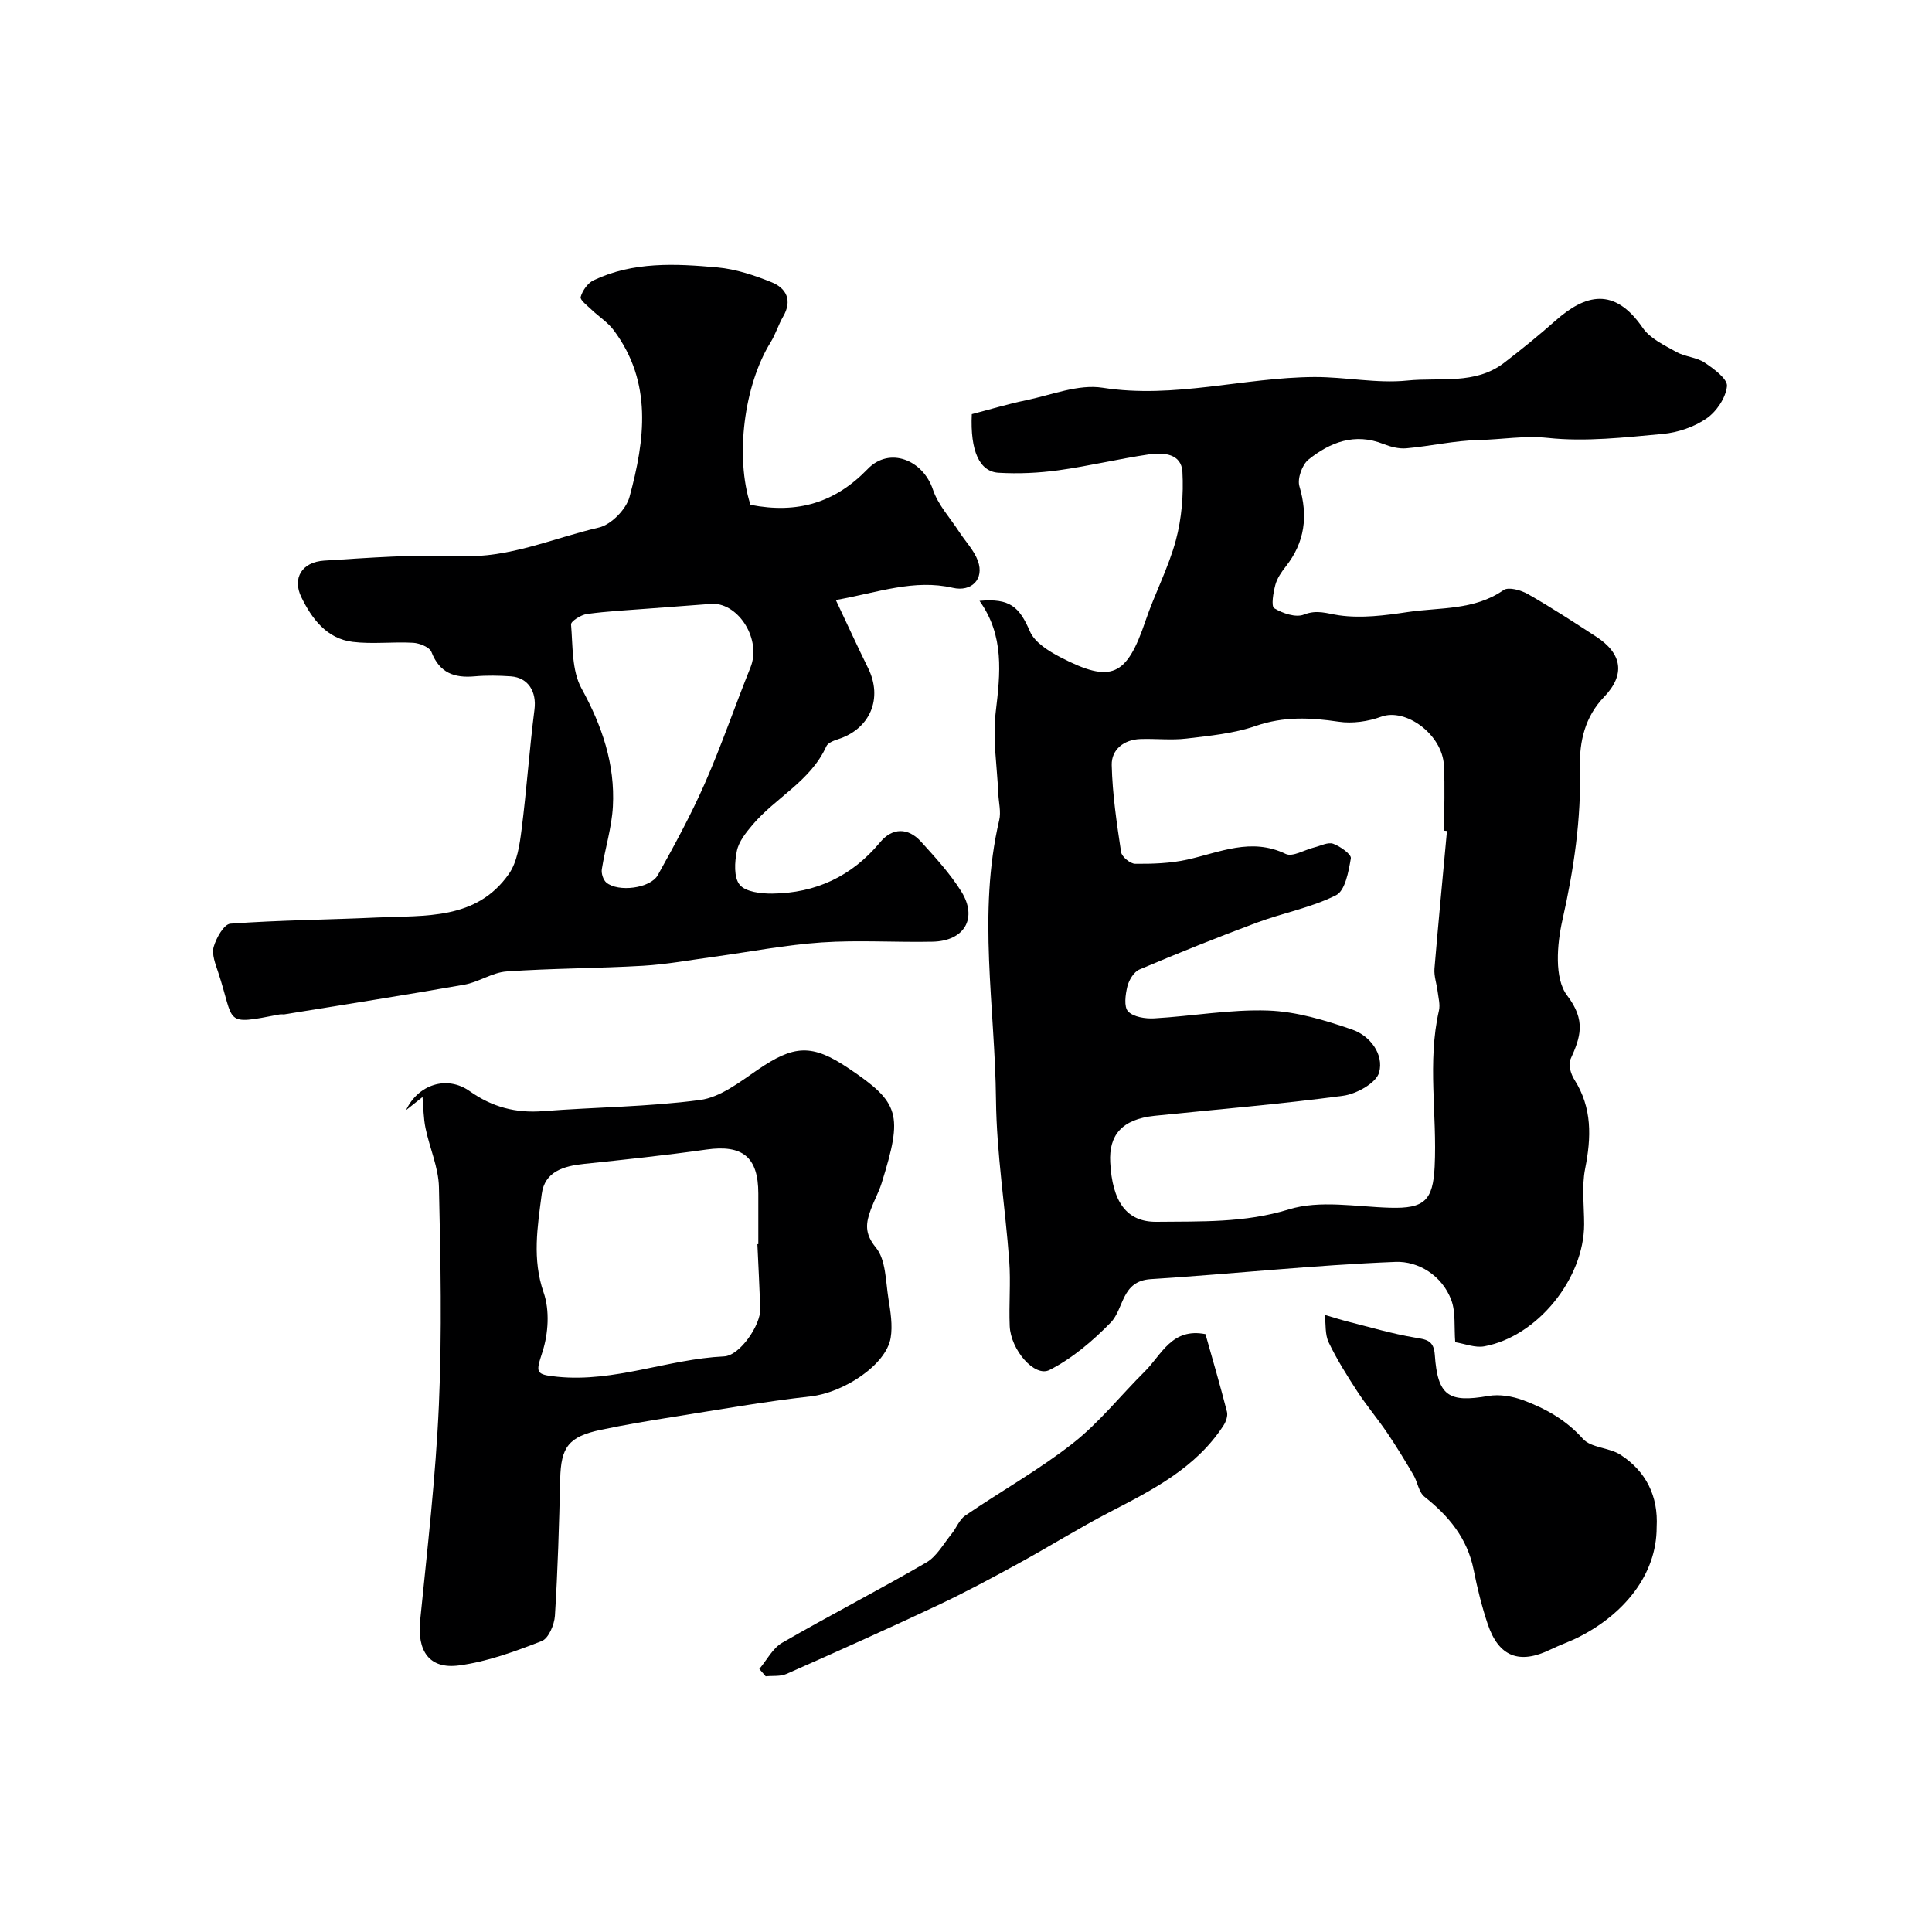 <svg enable-background="new 0 0 400 400" viewBox="0 0 400 400" xmlns="http://www.w3.org/2000/svg"><g fill="#000001"><path d="m301.29 277.89c-.25-3.19.12-6.2-.81-8.72-1.91-5.12-6.87-8.1-11.55-7.91-16.91.66-33.77 2.5-50.66 3.57-6.16.39-5.5 6.12-8.33 9.01-3.71 3.8-7.96 7.41-12.65 9.8-3.1 1.58-8.04-4.19-8.24-9.1-.19-4.49.23-9.02-.1-13.49-.82-11.12-2.62-22.21-2.74-33.32-.2-19.3-3.85-38.67.67-57.94.4-1.7-.11-3.61-.19-5.43-.24-5.64-1.2-11.37-.54-16.91.96-8.05 1.82-15.82-3.35-23.05 6.29-.57 8.24 1.22 10.44 6.33.98 2.28 3.86 4.07 6.28 5.33 10.58 5.5 13.75 3.98 17.63-7.48 1.91-5.65 4.76-11.01 6.3-16.73 1.21-4.52 1.61-9.44 1.36-14.13-.2-3.83-3.93-4.08-6.91-3.65-6.29.93-12.49 2.43-18.78 3.3-4.08.56-8.27.75-12.38.51-3.95-.23-5.89-4.5-5.54-12.13 3.55-.92 7.37-2.08 11.27-2.89 5.26-1.09 10.8-3.37 15.82-2.58 14.88 2.33 29.2-2.14 43.81-2.22 6.43-.03 12.95 1.38 19.28.73 6.7-.69 14.03.93 20.01-3.66 3.64-2.79 7.21-5.69 10.64-8.73 6.14-5.44 12.18-7.12 18.08 1.48 1.52 2.22 4.47 3.59 6.96 4.99 1.8 1.01 4.17 1.08 5.86 2.21 1.9 1.27 4.78 3.39 4.62 4.88-.24 2.39-2.16 5.25-4.22 6.67-2.57 1.77-5.94 2.92-9.07 3.21-7.9.72-15.95 1.66-23.76.83-4.93-.52-9.54.33-14.28.43-5.03.11-10.03 1.27-15.06 1.72-1.55.14-3.27-.32-4.75-.9-5.92-2.35-11.02-.36-15.5 3.23-1.32 1.06-2.35 3.96-1.88 5.53 1.82 6.15 1.14 11.58-2.84 16.63-.9 1.14-1.79 2.44-2.15 3.81-.42 1.59-.9 4.39-.22 4.81 1.74 1.06 4.46 1.98 6.14 1.31 2.74-1.08 4.73-.22 7.28.15 4.6.66 9.49.03 14.17-.67 6.7-1 13.8-.31 19.88-4.55 1.03-.72 3.62.01 5.05.83 4.81 2.74 9.46 5.78 14.11 8.8 5.44 3.53 6.09 7.89 1.64 12.51-3.96 4.11-5.11 9.27-4.98 14.46.28 10.8-1.26 21.22-3.63 31.73-1.13 5.01-1.7 12.09.96 15.58 3.98 5.21 2.79 8.65.69 13.28-.48 1.07.1 3.02.82 4.16 3.72 5.85 3.52 11.96 2.23 18.47-.73 3.69-.2 7.64-.2 11.47-.01 11.24-9.66 23.24-20.66 25.28-1.89.36-4.04-.53-6.03-.85zm-1.71-105.85c-.2-.02-.39-.04-.59-.06 0-4.5.18-9.01-.04-13.5-.31-6.41-7.9-11.95-12.96-10.1-2.73 1-6 1.47-8.85 1.04-5.85-.87-11.37-1.12-17.16.88-4.53 1.57-9.49 2.03-14.31 2.61-3.14.38-6.37-.01-9.56.1-3.44.12-6.01 2.18-5.94 5.38.14 6.03 1.04 12.05 1.94 18.03.15.98 1.91 2.42 2.93 2.42 3.59.03 7.27-.09 10.75-.86 6.76-1.5 13.24-4.64 20.41-1.18 1.42.68 3.9-.86 5.9-1.35 1.32-.32 2.84-1.15 3.92-.76 1.47.53 3.8 2.2 3.66 3.02-.47 2.73-1.17 6.69-3.07 7.64-5.12 2.57-10.96 3.65-16.39 5.67-8.17 3.04-16.27 6.3-24.3 9.7-1.16.49-2.18 2.18-2.51 3.51-.41 1.68-.75 4.22.15 5.17 1.11 1.16 3.57 1.54 5.4 1.44 7.87-.45 15.75-1.89 23.57-1.62 5.87.2 11.83 2.01 17.45 3.95 3.68 1.27 6.57 5.11 5.56 8.85-.58 2.18-4.67 4.47-7.43 4.84-12.96 1.74-26.01 2.81-39.03 4.15-6.94.72-9.51 4.12-9.22 9.64.42 8.05 3.31 12.38 9.6 12.31 9.17-.11 18.2.26 27.39-2.57 6.41-1.98 13.93-.54 20.95-.34 7.12.21 8.88-1.51 9.23-8.51.53-10.77-1.55-21.6.89-32.32.28-1.23-.11-2.63-.27-3.94-.19-1.58-.78-3.18-.66-4.72.8-9.52 1.72-19.01 2.59-28.52z"/><path d="m155.38 104.52c9.78 1.91 17.55-.46 24.28-7.43 4.5-4.67 11.44-1.87 13.49 4.27 1.05 3.15 3.54 5.83 5.41 8.71 1.31 2.02 3.1 3.85 3.9 6.05 1.38 3.78-1.33 6.47-5.19 5.58-8-1.85-15.42.95-24.22 2.53 2.45 5.17 4.49 9.66 6.67 14.07 3.11 6.28.45 12.61-6.22 14.75-.89.29-2.1.75-2.42 1.47-3.25 7.2-10.48 10.59-15.29 16.27-1.35 1.6-2.84 3.45-3.23 5.39-.47 2.28-.66 5.49.59 7.01 1.22 1.48 4.42 1.84 6.74 1.82 9.01-.1 16.48-3.58 22.33-10.63 2.51-3.02 5.76-3.1 8.47-.12 2.96 3.27 6 6.58 8.33 10.3 3.46 5.53.66 10.27-5.93 10.41-7.66.16-15.36-.37-22.99.15-7.48.51-14.89 1.96-22.34 2.98-4.86.66-9.71 1.56-14.59 1.85-9.42.55-18.88.52-28.29 1.18-2.97.21-5.78 2.22-8.78 2.74-12.37 2.18-24.78 4.11-37.17 6.13-.33.05-.68-.04-1 .02-11.84 2.29-9.23 1.91-12.77-8.76-.56-1.69-1.35-3.68-.92-5.21.52-1.85 2.14-4.72 3.46-4.81 10.1-.74 20.25-.81 30.38-1.28 9.92-.46 20.54.59 27.27-9.01 1.73-2.47 2.23-6.01 2.63-9.15 1.06-8.28 1.62-16.63 2.68-24.92.46-3.63-1.25-6.59-4.9-6.85-2.49-.17-5.01-.22-7.49 0-4.22.38-7.27-.72-8.94-5.04-.39-1-2.45-1.83-3.79-1.91-4.17-.24-8.42.32-12.55-.19-5.36-.67-8.43-4.81-10.59-9.23-1.94-3.97.13-7.3 4.69-7.59 9.41-.59 18.87-1.32 28.26-.93 10.16.42 19.17-3.73 28.64-5.92 2.53-.58 5.64-3.75 6.34-6.32 3.2-11.8 4.81-23.75-3.28-34.55-1.22-1.63-3.05-2.78-4.55-4.21-.87-.84-2.45-2.03-2.28-2.65.37-1.32 1.45-2.87 2.66-3.45 8.2-3.91 17-3.46 25.68-2.67 3.8.35 7.61 1.62 11.18 3.06 3.09 1.25 4.35 3.77 2.39 7.13-.98 1.69-1.55 3.63-2.57 5.29-5.54 8.91-7.4 23.8-4.18 33.67zm-7.8 20.48c-4.79.36-9.06.67-13.32 1s-8.53.54-12.75 1.12c-1.23.17-3.34 1.51-3.28 2.17.38 4.47.13 9.52 2.16 13.23 4.27 7.77 6.98 15.71 6.5 24.49-.24 4.35-1.61 8.63-2.29 12.97-.13.87.29 2.19.93 2.74 2.44 2.05 9.13 1.23 10.67-1.55 3.47-6.23 6.89-12.51 9.75-19.03 3.45-7.85 6.22-16 9.43-23.96 2.3-5.7-2.34-13.18-7.8-13.18z"/><path d="m84.07 229.84c2.45-5.24 8.41-7.3 13.17-3.93 4.69 3.32 9.55 4.58 15.2 4.14 10.83-.84 21.76-.88 32.51-2.31 4.16-.56 8.17-3.68 11.85-6.21 7.59-5.21 11.3-5.46 18.89-.35 10.61 7.13 11.3 9.49 6.84 23.78-.58 1.85-1.55 3.58-2.22 5.41-1.02 2.79-1.41 4.95 1.03 7.92 2.09 2.54 2.02 6.96 2.6 10.59.43 2.68.9 5.52.46 8.13-.97 5.64-9.78 11.33-16.53 12.09-9.56 1.07-19.06 2.76-28.57 4.27-4.98.79-9.97 1.62-14.9 2.66-6.72 1.42-8.26 3.57-8.42 10.21-.22 9.43-.5 18.87-1.09 28.28-.12 1.86-1.32 4.71-2.74 5.25-5.55 2.15-11.29 4.28-17.14 5.04-6.17.81-8.65-3.01-8.02-9.31 1.49-14.87 3.22-29.74 3.88-44.65.66-14.99.35-30.04.01-45.06-.09-4.09-1.94-8.13-2.78-12.23-.43-2.1-.43-4.28-.62-6.43-1.15.9-2.28 1.81-3.41 2.71zm72.74 27.75c.06 0 .13-.01.19-.01 0-3.49 0-6.99 0-10.48 0-7.56-3.27-10.16-10.75-9.1-8.42 1.19-16.88 2.09-25.33 2.97-4.2.44-8.16 1.57-8.76 6.25-.87 6.75-2.01 13.46.4 20.41 1.27 3.65.97 8.44-.23 12.2-1.39 4.36-1.62 4.75 3.1 5.22 11.82 1.18 22.87-3.67 34.48-4.22 3.3-.16 7.62-6.56 7.5-9.88-.16-4.45-.4-8.9-.6-13.36z"/><path d="m342.99 316.19c.02 9.88-6.84 18.06-16.15 22.76-1.88.95-3.91 1.63-5.81 2.56-6.43 3.14-10.72 1.53-13-5.22-1.24-3.68-2.17-7.48-2.93-11.29-1.3-6.5-5.13-11.12-10.17-15.11-1.2-.95-1.43-3.05-2.29-4.52-1.73-2.94-3.5-5.86-5.41-8.68-1.99-2.94-4.3-5.67-6.24-8.65-2.13-3.27-4.22-6.6-5.9-10.11-.79-1.65-.57-3.78-.8-5.69 1.63.47 3.24 1 4.88 1.41 4.55 1.15 9.07 2.49 13.69 3.27 2.39.4 3.99.52 4.2 3.56.59 8.54 2.83 9.98 11.09 8.54 2.31-.4 5 .06 7.23.89 4.64 1.73 8.86 4.07 12.34 7.98 1.7 1.9 5.46 1.78 7.81 3.32 5.28 3.44 7.82 8.56 7.46 14.98z"/><path d="m157.21 345.54c1.55-1.84 2.76-4.28 4.71-5.41 9.86-5.7 20.01-10.91 29.86-16.63 2.15-1.25 3.55-3.85 5.21-5.89 1.02-1.24 1.62-2.99 2.87-3.84 7.39-5.05 15.26-9.46 22.27-14.96 5.48-4.3 9.91-9.93 14.9-14.88 3.47-3.44 5.57-9.08 12.55-7.71 1.47 5.21 3.05 10.61 4.45 16.07.22.84-.21 2.06-.72 2.85-5.7 8.76-14.61 13.29-23.52 17.9-6.49 3.36-12.7 7.26-19.11 10.76-5.49 3-11.02 5.97-16.68 8.63-10.32 4.86-20.74 9.52-31.17 14.14-1.26.56-2.86.34-4.3.49-.44-.52-.88-1.02-1.32-1.52z"/></g></svg>